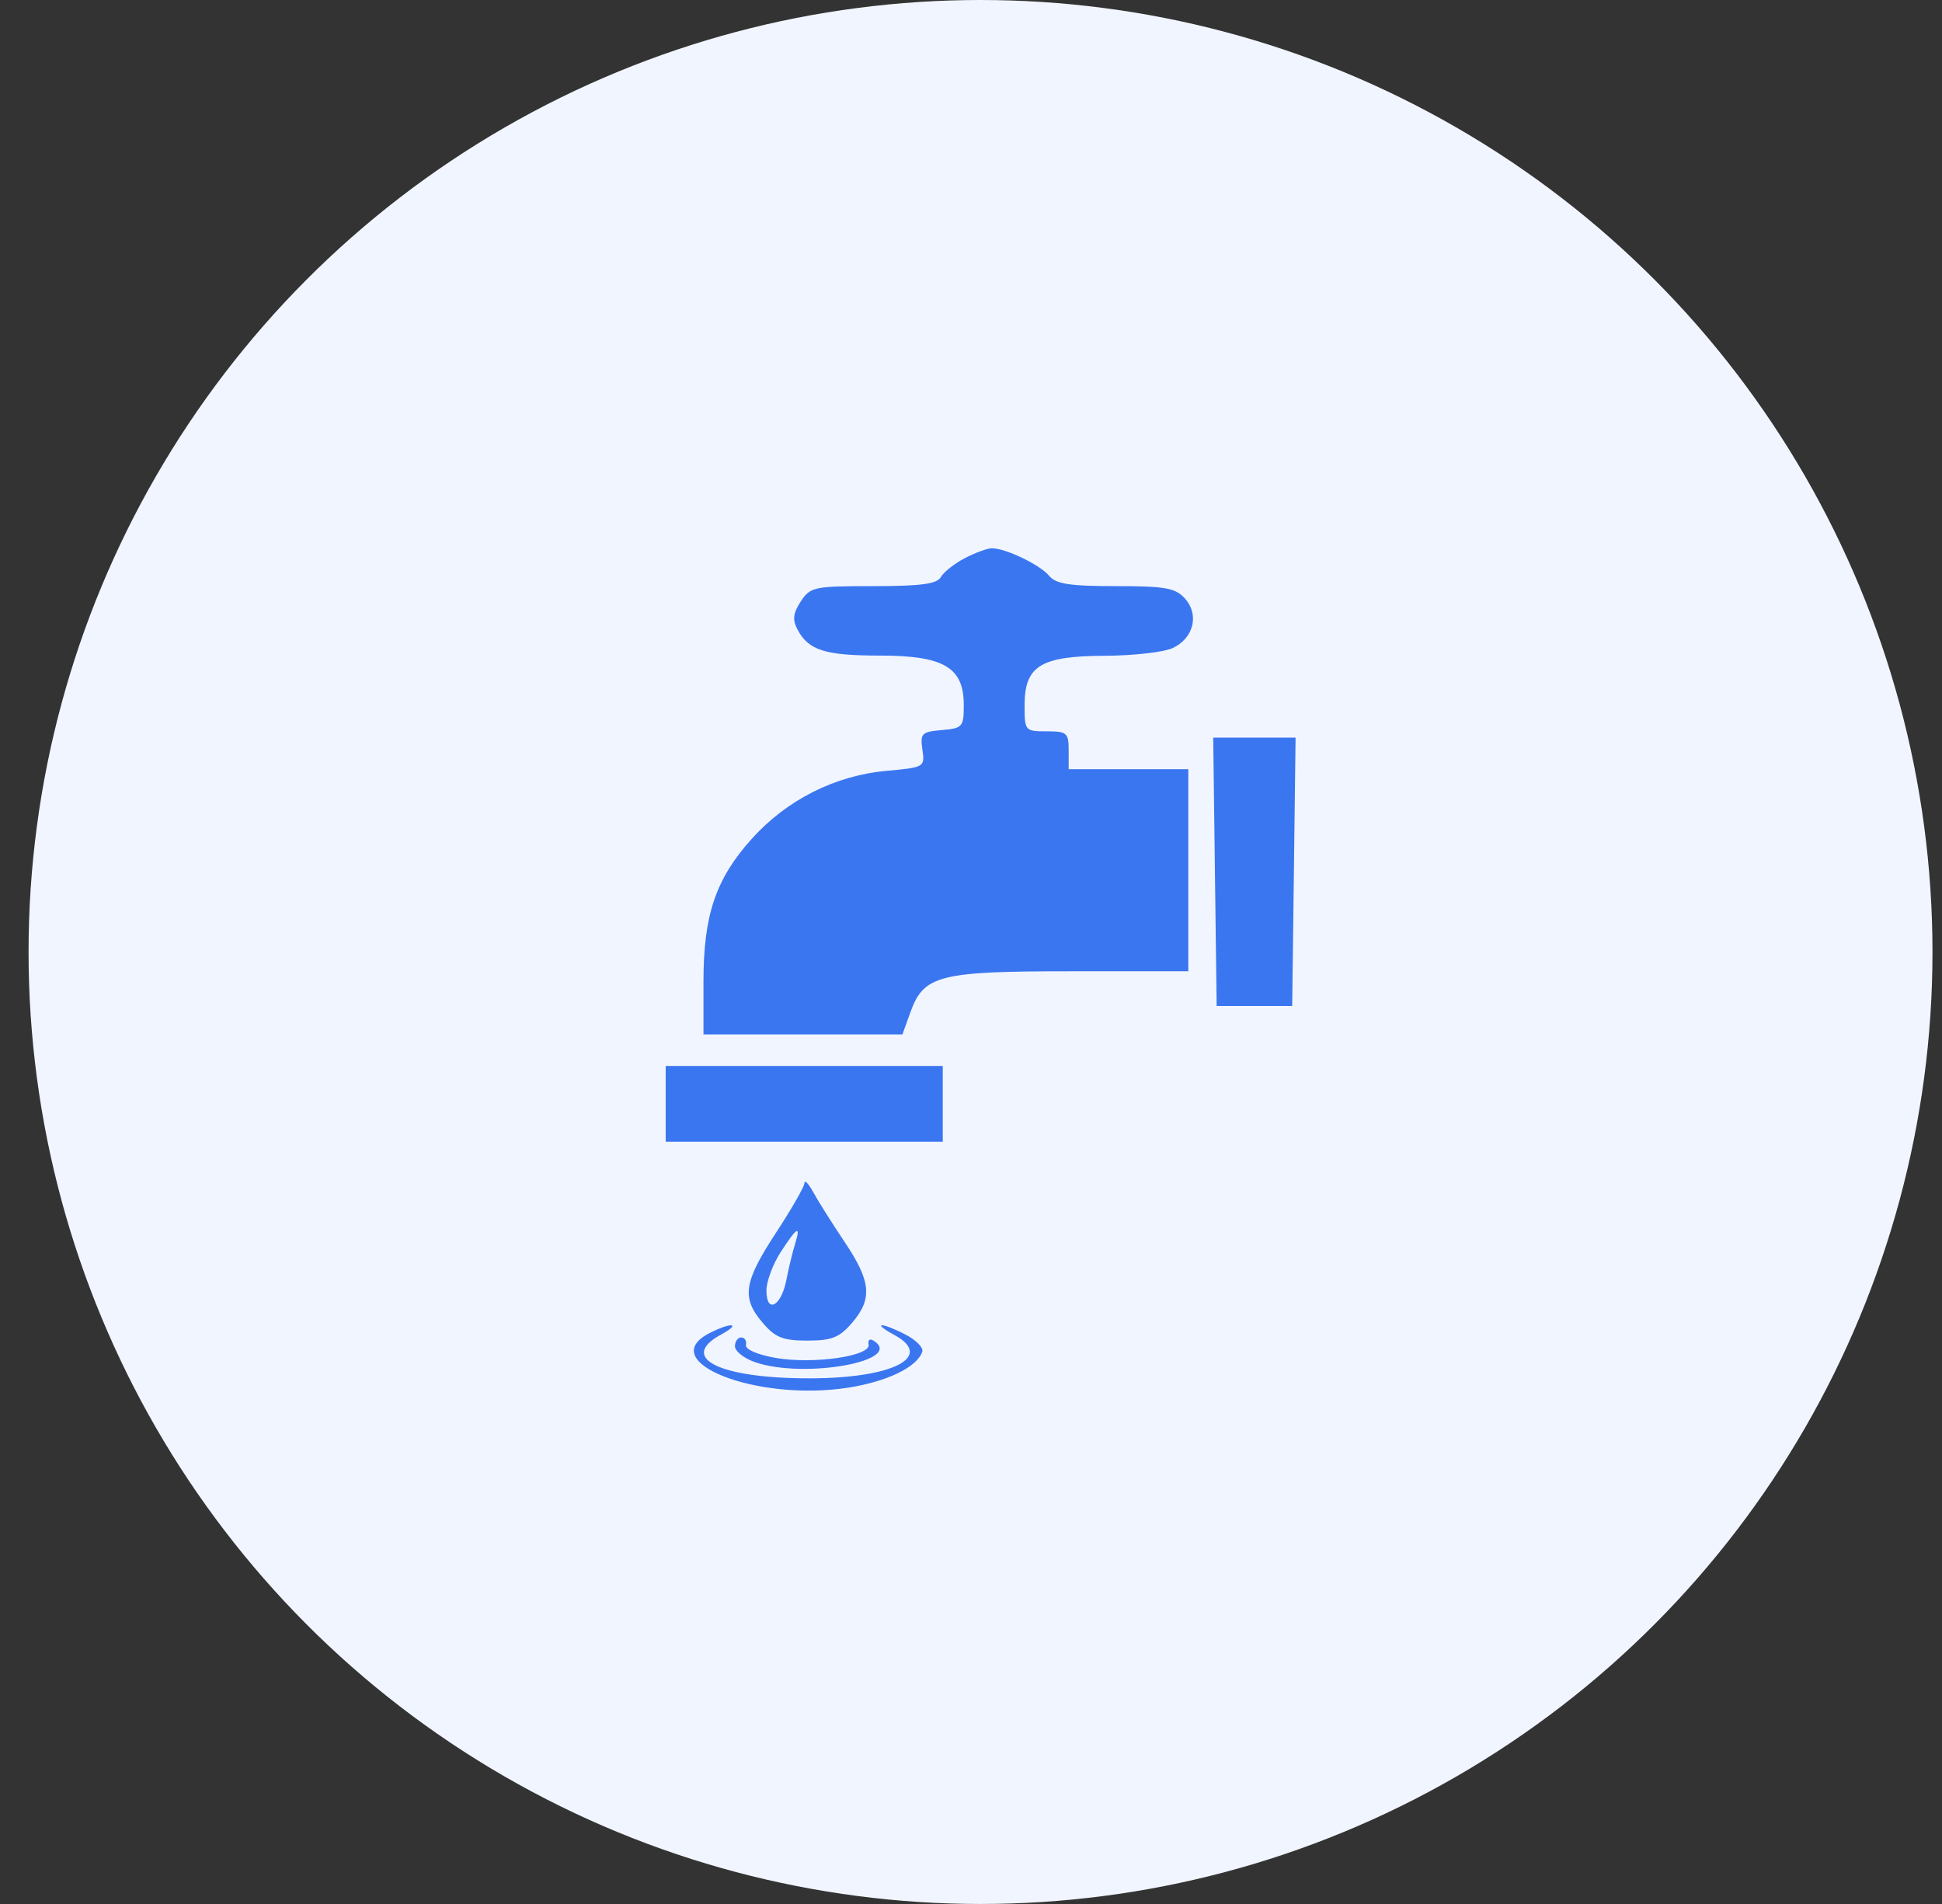 <svg width="51" height="50" viewBox="0 0 51 50" fill="none" xmlns="http://www.w3.org/2000/svg">
<rect x="0" y="0" width="51" height="50" fill="#333333" stroke="none"/>
<circle cx="25.75" cy="25" r="25" fill="#F1F5FF"/>
<rect x="13.283" y="12.533" width="24.933" height="24.933" fill="#3A76F0"/>
<path fill-rule="evenodd" clip-rule="evenodd" d="M23.352 8.029C15.49 8.625 11.671 10.988 9.874 16.367C9.197 18.392 8.889 20.493 8.775 23.848C8.61 28.743 9.249 32.719 10.666 35.62C11.565 37.459 13.461 39.333 15.333 40.231C18.092 41.556 20.707 42 25.75 42C30.793 42 33.408 41.556 36.167 40.231C38.039 39.333 39.935 37.459 40.834 35.62C42.251 32.719 42.89 28.743 42.725 23.848C42.61 20.448 42.307 18.421 41.591 16.254C40.067 11.646 36.542 9.064 30.705 8.277C29.316 8.09 24.632 7.932 23.352 8.029ZM25.337 14.658C25.064 14.801 24.781 15.024 24.708 15.155C24.608 15.335 24.186 15.392 22.934 15.392C21.378 15.392 21.279 15.413 21.029 15.795C20.826 16.107 20.807 16.276 20.947 16.538C21.236 17.079 21.671 17.216 23.109 17.216C24.781 17.216 25.308 17.524 25.31 18.505C25.311 19.091 25.281 19.125 24.734 19.172C24.204 19.218 24.162 19.26 24.224 19.686C24.291 20.145 24.278 20.152 23.276 20.244C21.927 20.366 20.656 21.009 19.738 22.033C18.793 23.086 18.474 24.033 18.474 25.784V27.164H21.087H23.699L23.909 26.582C24.261 25.607 24.66 25.506 28.139 25.506H31.207V22.853V20.2H29.636H28.065V19.703C28.065 19.245 28.019 19.205 27.486 19.205C26.919 19.205 26.907 19.192 26.907 18.527C26.907 17.488 27.325 17.228 29.008 17.221C29.754 17.218 30.556 17.128 30.79 17.021C31.346 16.767 31.503 16.143 31.118 15.717C30.867 15.439 30.604 15.392 29.3 15.392C28.082 15.392 27.729 15.336 27.548 15.117C27.309 14.829 26.405 14.396 26.045 14.398C25.928 14.399 25.61 14.516 25.337 14.658ZM31.906 22.894L31.951 26.418H32.943H33.935L33.98 22.894L34.024 19.371H32.943H31.861L31.906 22.894ZM17.482 28.988V29.983H21.12H24.758V28.988V27.993H21.12H17.482V28.988ZM21.127 31.068C21.123 31.164 20.785 31.753 20.376 32.378C19.528 33.672 19.468 34.084 20.031 34.74C20.362 35.126 20.561 35.205 21.203 35.205C21.844 35.205 22.043 35.126 22.375 34.74C22.919 34.106 22.877 33.652 22.179 32.612C21.853 32.125 21.483 31.54 21.359 31.311C21.235 31.082 21.13 30.973 21.127 31.068ZM20.5 32.884C20.295 33.201 20.128 33.654 20.128 33.89C20.128 34.511 20.516 34.307 20.65 33.617C20.711 33.305 20.813 32.882 20.877 32.677C21.04 32.155 20.933 32.214 20.5 32.884ZM18.64 35.005C17.17 35.751 19.868 36.816 22.275 36.441C23.303 36.28 24.086 35.9 24.221 35.495C24.255 35.392 24.059 35.191 23.784 35.049C23.142 34.716 22.873 34.723 23.487 35.057C24.54 35.63 23.456 36.191 21.285 36.196C18.91 36.202 17.803 35.664 18.929 35.051C19.481 34.751 19.222 34.71 18.64 35.005ZM19.301 35.355C19.301 35.483 19.535 35.669 19.822 35.769C21.118 36.222 23.794 35.735 22.935 35.203C22.842 35.145 22.786 35.193 22.811 35.308C22.877 35.614 21.346 35.833 20.361 35.658C19.882 35.573 19.566 35.434 19.59 35.318C19.613 35.211 19.557 35.123 19.466 35.123C19.375 35.123 19.301 35.227 19.301 35.355Z" fill="#F1F5FF"/>
</svg>
